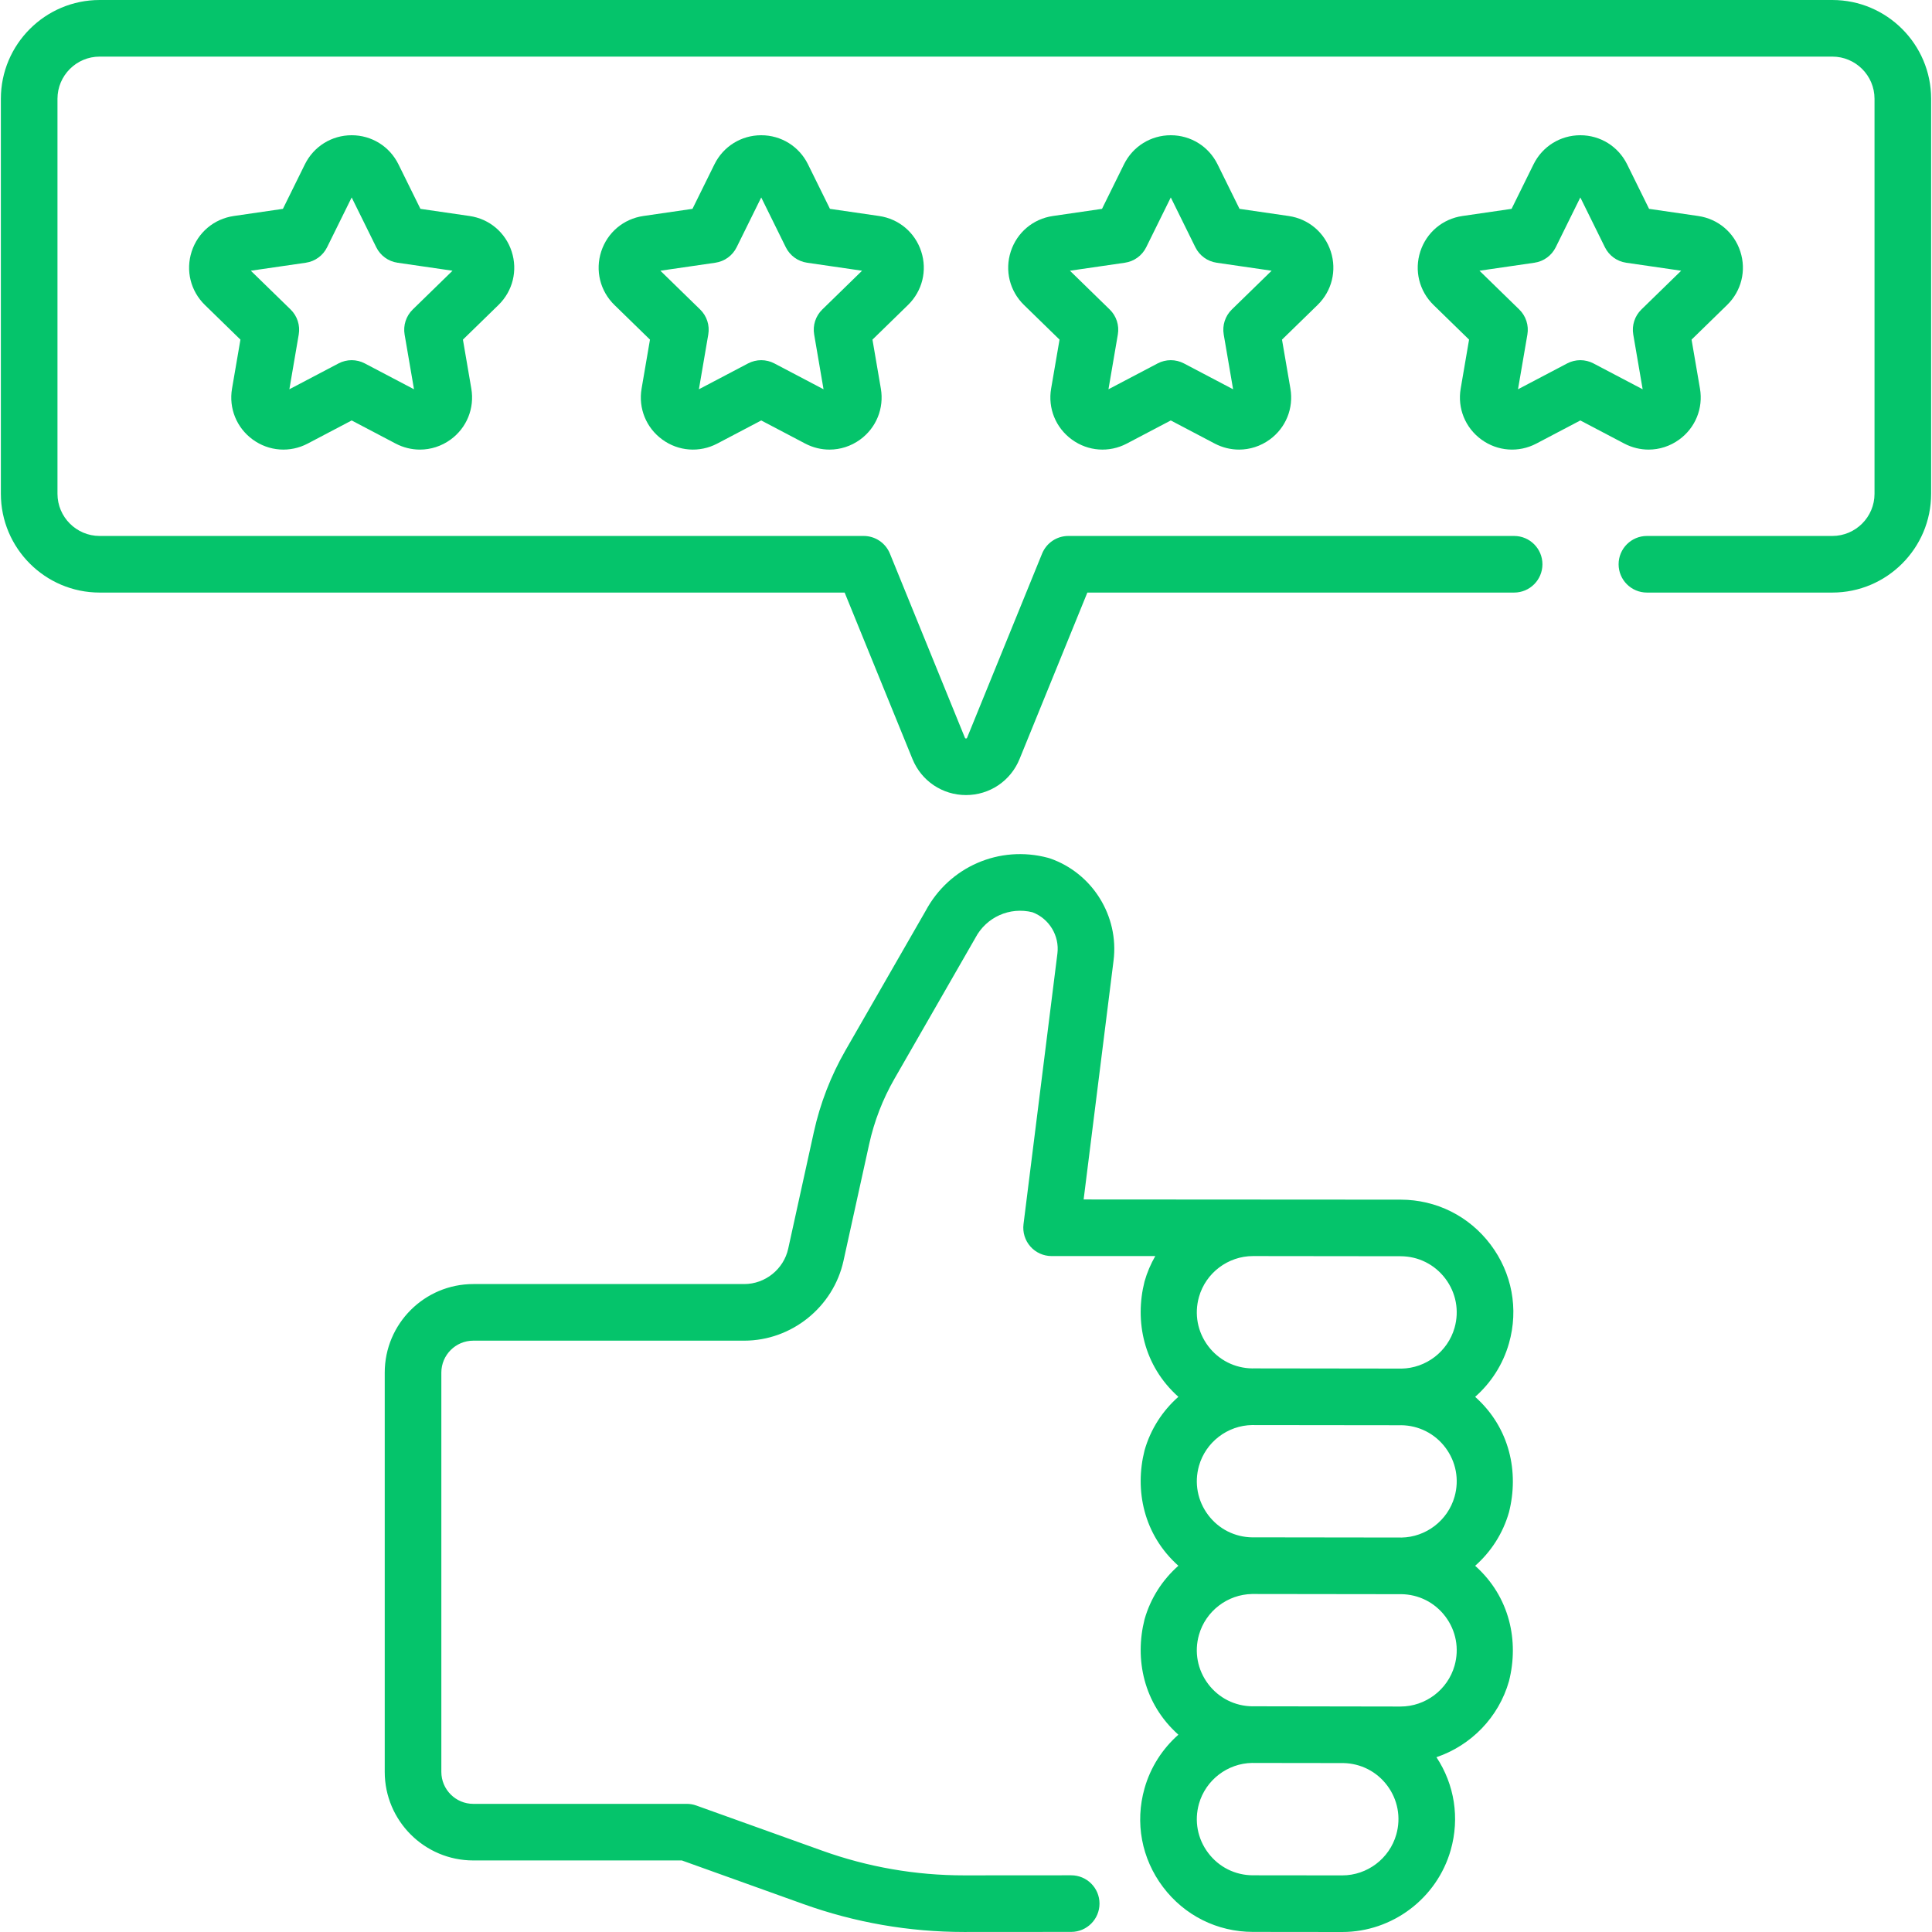 <svg width="80" height="80" viewBox="0 0 80 80" fill="none" xmlns="http://www.w3.org/2000/svg">
<g clip-path="url(#clip0_114_615)">
<path d="M62.484 55.621C62.888 54.201 62.609 52.711 61.719 51.532C60.83 50.354 59.473 49.677 57.997 49.675L44.871 49.667L46.11 39.775C46.341 37.93 45.233 36.151 43.475 35.544C43.449 35.535 43.422 35.527 43.395 35.52C41.387 34.984 39.307 35.887 38.328 37.718L35.007 43.497C34.401 44.552 33.961 45.69 33.699 46.879L32.638 51.705C32.452 52.554 31.685 53.17 30.817 53.17H19.598C17.576 53.17 15.931 54.815 15.931 56.837V73.37C15.931 75.392 17.576 77.037 19.598 77.037H28.234L33.258 78.84C35.402 79.609 37.643 79.999 39.921 79.999H39.927L44.357 79.996C45.004 79.995 45.528 79.47 45.528 78.823C45.528 78.176 45.003 77.652 44.356 77.652C44.356 77.652 44.355 77.652 44.355 77.652L39.925 77.655C39.924 77.655 39.922 77.655 39.92 77.655C37.914 77.655 35.939 77.312 34.05 76.634L28.833 74.763C28.706 74.717 28.573 74.694 28.438 74.694H19.598C18.869 74.694 18.275 74.1 18.275 73.37V56.837C18.275 56.108 18.868 55.514 19.598 55.514H30.817C32.778 55.514 34.506 54.124 34.927 52.209L35.989 47.383C36.199 46.427 36.552 45.513 37.04 44.665L40.369 38.869C40.376 38.857 40.383 38.845 40.389 38.833C40.844 37.974 41.809 37.542 42.749 37.774C43.443 38.033 43.877 38.746 43.785 39.484L42.381 50.693C42.34 51.027 42.443 51.362 42.665 51.614C42.888 51.867 43.208 52.011 43.544 52.011H47.838C47.65 52.337 47.499 52.689 47.393 53.062C46.977 54.705 47.349 56.549 48.794 57.839C48.139 58.417 47.642 59.179 47.393 60.058C46.977 61.701 47.349 63.545 48.794 64.835C48.139 65.413 47.642 66.175 47.393 67.054C46.977 68.696 47.349 70.541 48.794 71.83C48.139 72.409 47.642 73.171 47.393 74.05C46.99 75.47 47.269 76.96 48.158 78.138C49.047 79.317 50.404 79.994 51.88 79.996L55.572 80H55.578C57.657 80 59.504 78.604 60.072 76.604C60.447 75.281 60.23 73.897 59.48 72.762C60.907 72.277 62.058 71.116 62.484 69.612C62.901 67.969 62.529 66.126 61.083 64.836C61.738 64.257 62.235 63.495 62.484 62.617C62.901 60.974 62.529 59.13 61.083 57.84C61.738 57.262 62.235 56.5 62.484 55.621ZM57.817 75.964C57.534 76.961 56.614 77.656 55.578 77.656C55.577 77.656 55.576 77.656 55.575 77.656L51.883 77.652C51.148 77.651 50.472 77.314 50.029 76.726C49.585 76.139 49.447 75.397 49.647 74.689C49.927 73.705 50.829 73.015 51.849 72.999C51.86 72.999 51.87 73 51.88 73L55.628 73.005C56.345 73.02 57.002 73.353 57.436 73.927C57.879 74.514 58.018 75.257 57.817 75.964ZM59.849 66.935C60.291 67.522 60.431 68.265 60.23 68.972C59.947 69.969 59.026 70.664 57.991 70.664C57.99 70.664 57.989 70.664 57.988 70.664L51.892 70.654C51.89 70.654 51.888 70.654 51.886 70.654C51.877 70.654 51.869 70.655 51.86 70.655C51.133 70.647 50.467 70.312 50.028 69.731C49.585 69.144 49.446 68.401 49.647 67.694C49.927 66.709 50.829 66.02 51.849 66.004C51.86 66.004 51.87 66.004 51.88 66.004L57.985 66.012H57.991C58 66.012 58.008 66.011 58.017 66.011C58.744 66.019 59.41 66.354 59.849 66.935ZM59.849 59.939C60.291 60.526 60.431 61.269 60.23 61.976C59.95 62.961 59.048 63.651 58.028 63.667C58.017 63.667 58.007 63.666 57.997 63.666L51.892 63.658C51.89 63.658 51.888 63.658 51.886 63.658C51.877 63.658 51.869 63.659 51.86 63.659C51.134 63.651 50.467 63.316 50.029 62.735C49.586 62.148 49.447 61.405 49.647 60.698C49.926 59.714 50.828 59.025 51.847 59.008C51.858 59.008 51.869 59.009 51.88 59.009L57.985 59.016H57.991C58 59.016 58.009 59.015 58.019 59.015C58.745 59.024 59.411 59.359 59.849 59.939ZM57.997 56.67L51.892 56.662C51.89 56.662 51.888 56.662 51.886 56.662C51.877 56.662 51.868 56.663 51.858 56.663C51.133 56.655 50.467 56.32 50.029 55.74C49.585 55.152 49.447 54.41 49.647 53.702C49.93 52.706 50.85 52.011 51.886 52.011H51.889L57.994 52.018C58.73 52.019 59.405 52.357 59.849 52.944C60.291 53.531 60.431 54.273 60.23 54.981C59.95 55.965 59.049 56.654 58.03 56.671C58.019 56.671 58.008 56.67 57.997 56.67Z" fill="#05C46B"/>
<path d="M21.187 10.414C20.931 9.626 20.264 9.063 19.444 8.944L17.409 8.648L16.499 6.804C16.133 6.062 15.39 5.6 14.562 5.6C13.734 5.6 12.992 6.062 12.625 6.804L11.715 8.648L9.681 8.944C8.861 9.063 8.193 9.626 7.937 10.414C7.681 11.202 7.891 12.05 8.484 12.628L9.956 14.063L9.608 16.09C9.468 16.906 9.797 17.715 10.467 18.202C11.137 18.689 12.009 18.752 12.742 18.367L14.562 17.41L16.382 18.367C16.701 18.534 17.046 18.617 17.389 18.617C17.835 18.617 18.278 18.477 18.657 18.203C19.327 17.716 19.656 16.906 19.516 16.09L19.169 14.063L20.641 12.628C21.234 12.05 21.443 11.201 21.187 10.414ZM17.091 12.815C16.815 13.084 16.689 13.472 16.754 13.852L17.143 16.119L15.107 15.049C14.766 14.869 14.358 14.869 14.017 15.049L11.982 16.119L12.37 13.852C12.435 13.472 12.309 13.084 12.033 12.815L10.386 11.21L12.662 10.879C13.044 10.824 13.374 10.584 13.544 10.238L14.562 8.176L15.58 10.238C15.75 10.584 16.08 10.824 16.462 10.879L18.738 11.21L17.091 12.815Z" fill="#05C46B"/>
<path d="M38.146 10.414C37.89 9.626 37.222 9.063 36.402 8.944L34.367 8.648L33.457 6.804C33.091 6.062 32.349 5.6 31.521 5.6C30.692 5.6 29.95 6.062 29.584 6.804L28.674 8.648L26.639 8.944C25.819 9.063 25.151 9.626 24.895 10.414C24.64 11.201 24.849 12.05 25.442 12.628L26.914 14.063L26.567 16.09C26.427 16.906 26.756 17.715 27.426 18.202C28.096 18.689 28.968 18.752 29.701 18.367L31.521 17.41L33.341 18.367C33.66 18.534 34.004 18.617 34.348 18.617C34.794 18.617 35.237 18.477 35.615 18.203C36.285 17.716 36.614 16.906 36.474 16.09L36.127 14.063L37.599 12.628C38.192 12.05 38.402 11.201 38.146 10.414ZM34.05 12.815C33.773 13.084 33.647 13.472 33.713 13.852L34.101 16.119L32.066 15.049C31.895 14.959 31.708 14.914 31.521 14.914C31.333 14.914 31.146 14.959 30.975 15.049L28.94 16.119L29.328 13.852C29.394 13.472 29.268 13.084 28.991 12.815L27.345 11.21L29.62 10.879C30.002 10.824 30.332 10.584 30.503 10.238L31.521 8.176L32.538 10.238C32.709 10.584 33.039 10.824 33.421 10.879L35.696 11.21L34.05 12.815Z" fill="#05C46B"/>
<path d="M55.105 10.414C54.849 9.626 54.181 9.063 53.361 8.944L51.326 8.648L50.416 6.804C50.05 6.062 49.307 5.6 48.479 5.6C47.651 5.6 46.909 6.062 46.542 6.804L45.632 8.648L43.598 8.944C42.778 9.063 42.11 9.626 41.854 10.414C41.598 11.201 41.808 12.05 42.401 12.628L43.873 14.063L43.525 16.09C43.385 16.906 43.715 17.715 44.385 18.202C45.055 18.689 45.926 18.752 46.659 18.367L48.479 17.41L50.299 18.367C50.618 18.534 50.963 18.617 51.306 18.617C51.752 18.617 52.195 18.477 52.574 18.203C53.244 17.716 53.573 16.906 53.433 16.09L53.085 14.063L54.558 12.628C55.151 12.05 55.36 11.201 55.105 10.414ZM51.008 12.815C50.732 13.084 50.606 13.472 50.672 13.852L51.06 16.119L49.025 15.049C48.683 14.869 48.275 14.869 47.934 15.049L45.899 16.119L46.287 13.852C46.353 13.472 46.227 13.084 45.95 12.815L44.304 11.21L46.579 10.879C46.961 10.824 47.291 10.584 47.462 10.238L48.48 8.176L49.497 10.238C49.668 10.584 49.998 10.824 50.38 10.879L52.655 11.21L51.008 12.815Z" fill="#05C46B"/>
<path d="M61.343 18.202C62.013 18.689 62.885 18.752 63.618 18.367L65.438 17.41L67.258 18.367C67.577 18.534 67.922 18.617 68.265 18.617C68.711 18.617 69.154 18.477 69.532 18.202C70.202 17.715 70.532 16.906 70.392 16.09L70.044 14.063L71.516 12.628C72.109 12.05 72.319 11.202 72.063 10.414C71.807 9.626 71.139 9.063 70.319 8.944L68.285 8.648L67.375 6.804C67.008 6.062 66.266 5.6 65.438 5.6C64.61 5.6 63.867 6.062 63.501 6.804L62.591 8.648L60.556 8.944C59.736 9.063 59.068 9.626 58.812 10.414C58.556 11.201 58.766 12.05 59.359 12.628L60.831 14.063L60.484 16.09C60.344 16.906 60.673 17.715 61.343 18.202ZM63.538 10.879C63.919 10.824 64.249 10.584 64.42 10.238L65.438 8.176L66.456 10.238C66.626 10.584 66.956 10.824 67.338 10.879L69.614 11.21L67.967 12.815C67.691 13.084 67.564 13.472 67.63 13.852L68.019 16.119L65.983 15.049C65.812 14.959 65.625 14.914 65.438 14.914C65.251 14.914 65.063 14.959 64.892 15.049L62.857 16.119L63.246 13.852C63.311 13.472 63.185 13.084 62.909 12.815L61.262 11.21L63.538 10.879Z" fill="#05C46B"/>
<path d="M75.873 0H4.127C1.872 0 0.036 1.835 0.036 4.091V20.446C0.036 22.702 1.872 24.537 4.127 24.537H34.975L37.784 31.431C38.153 32.337 39.023 32.922 40 32.922C40.978 32.922 41.848 32.337 42.217 31.431L45.025 24.537H62.697C63.344 24.537 63.869 24.012 63.869 23.365C63.869 22.718 63.344 22.193 62.697 22.193H44.236C43.76 22.193 43.331 22.482 43.151 22.923L40.046 30.547C40.036 30.57 40.033 30.578 40 30.578C39.967 30.578 39.964 30.57 39.954 30.547L36.849 22.923C36.669 22.482 36.24 22.193 35.763 22.193H4.127C3.164 22.193 2.38 21.409 2.38 20.446V4.091C2.38 3.127 3.164 2.344 4.127 2.344H75.873C76.836 2.344 77.62 3.127 77.62 4.091V20.446C77.62 21.409 76.836 22.193 75.873 22.193H68.195C67.548 22.193 67.023 22.718 67.023 23.365C67.023 24.012 67.548 24.537 68.195 24.537H75.873C78.128 24.537 79.964 22.702 79.964 20.446V4.091C79.964 1.835 78.128 0 75.873 0Z" fill="#05C46B"/>
</g>
<defs>
<clipPath id="clip0_114_615">
<rect width="80" height="80" fill="white"/>
</clipPath>
</defs>
</svg>
